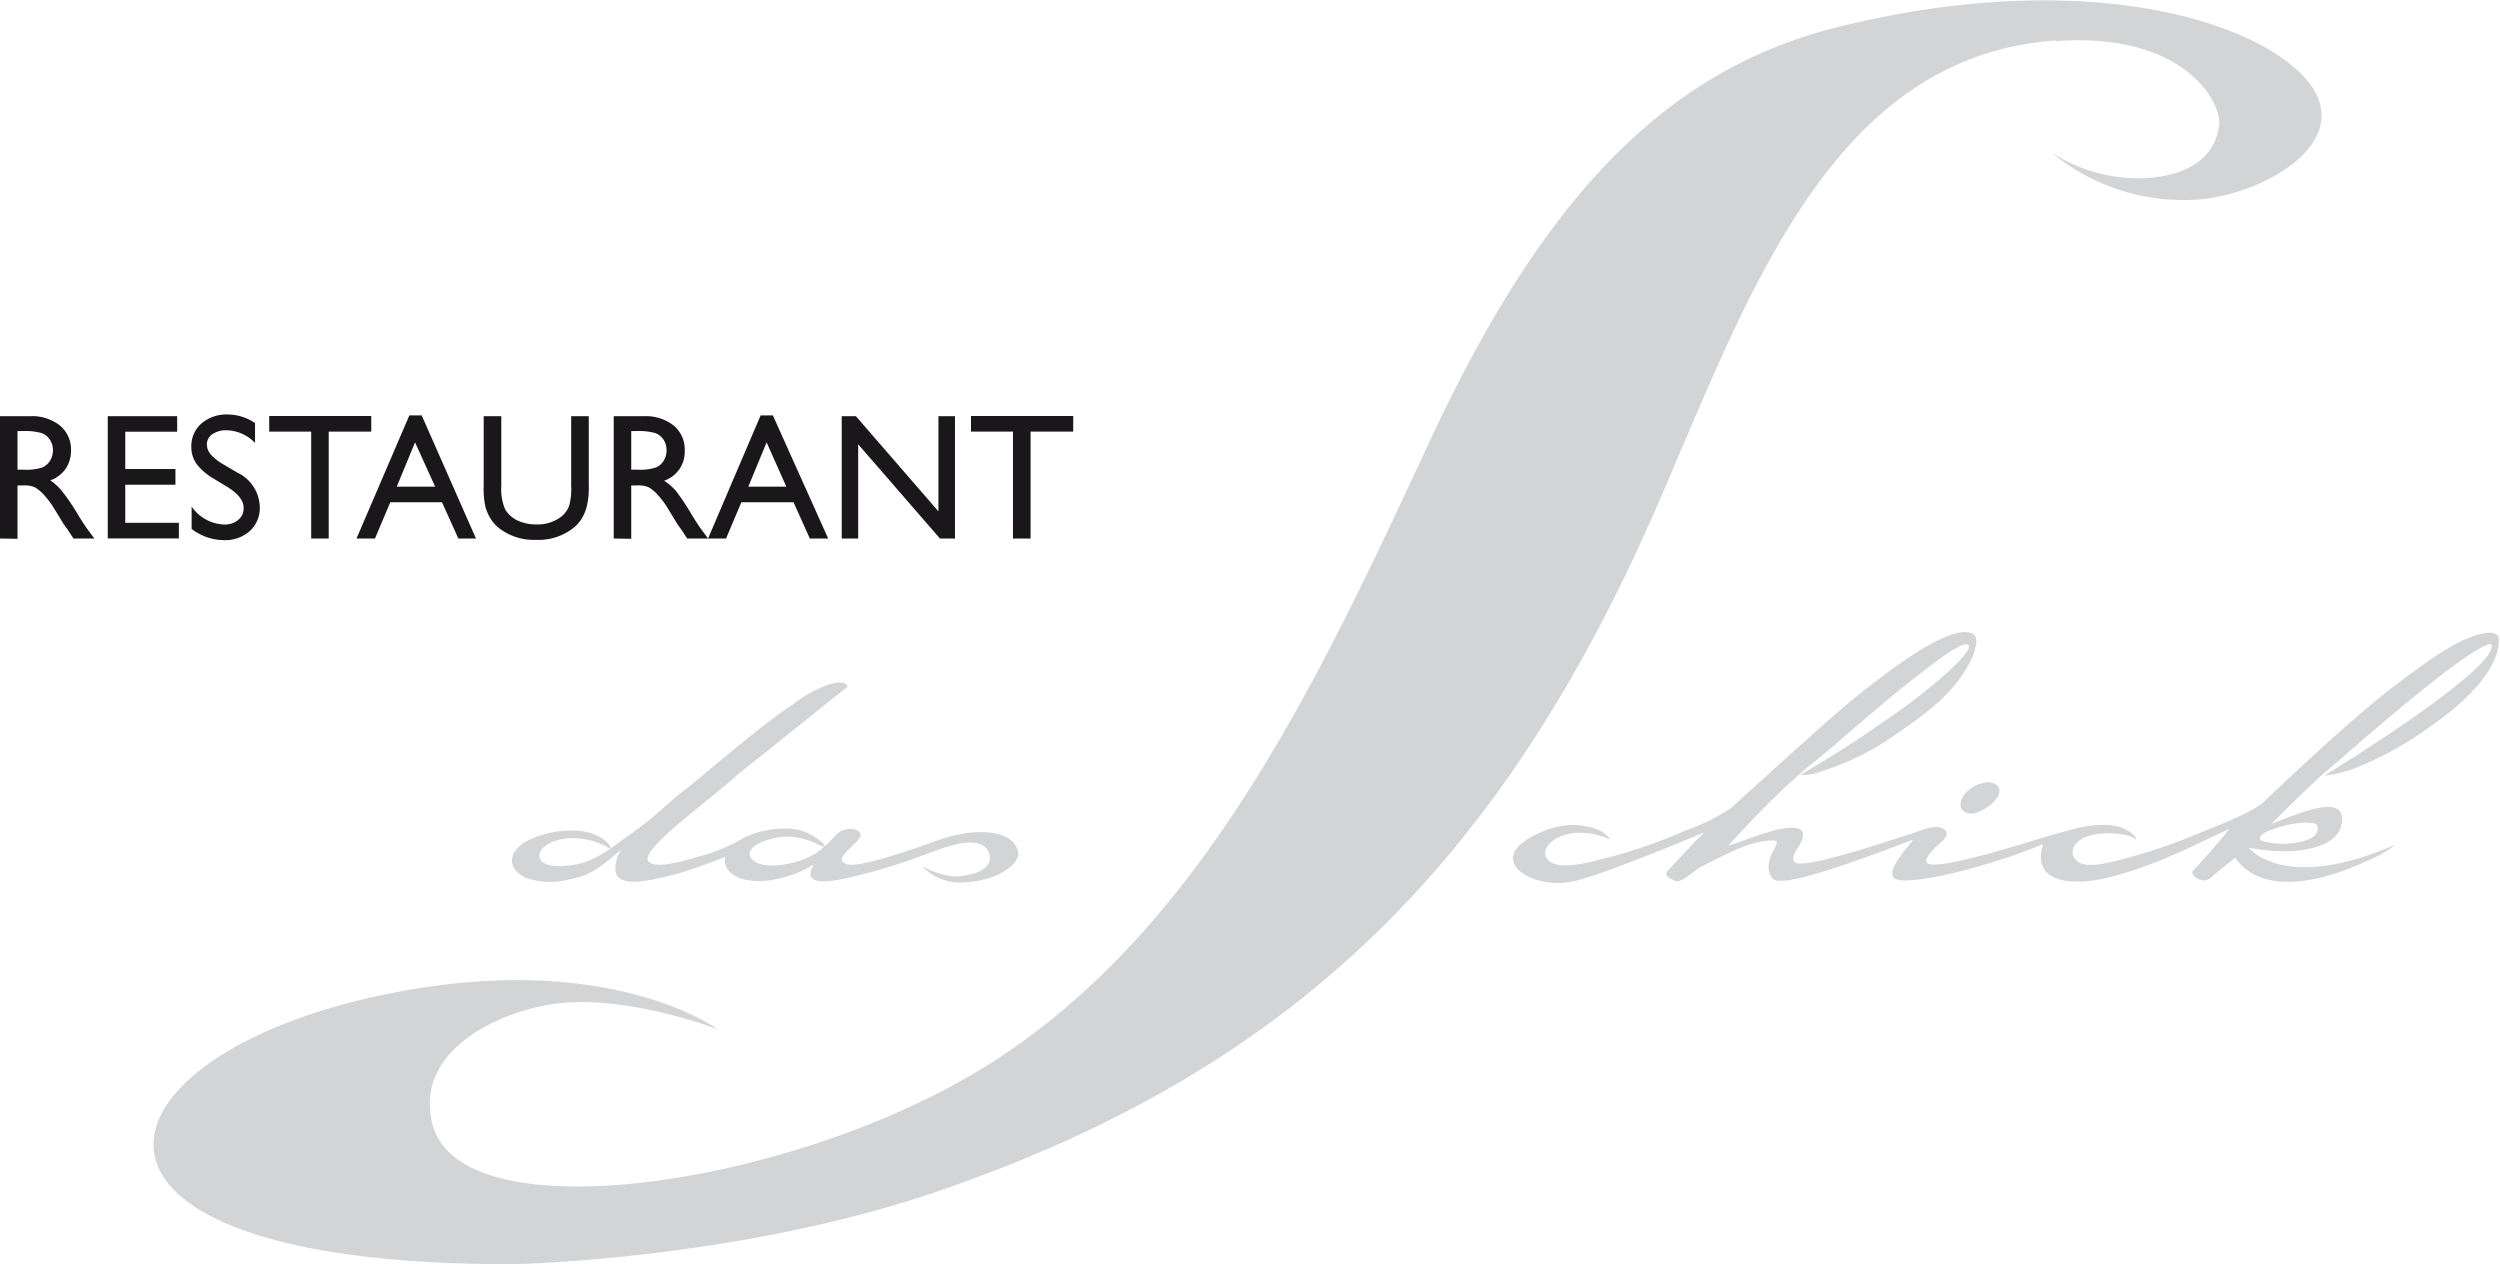 <svg xmlns="http://www.w3.org/2000/svg" viewBox="0 0 262.62 132.8"><g id="Layer_2" data-name="Layer 2"><g id="Layer_1-2" data-name="Layer 1"><path d="M0,56.57V43.72H3.22a4.69,4.69,0,0,1,3.1,1A3.27,3.27,0,0,1,7.46,47.3a3.4,3.4,0,0,1-.56,1.94,3.35,3.35,0,0,1-1.61,1.22,5.77,5.77,0,0,1,1.2,1.1A21.26,21.26,0,0,1,8.15,54q.67,1.09,1.08,1.65l.68.92H7.72l-.56-.85-.11-.16-.36-.5-.57-.94-.62-1a9.42,9.42,0,0,0-1-1.26,3.83,3.83,0,0,0-.86-.68A2.82,2.82,0,0,0,2.32,51H1.84v5.6ZM2.39,45.28H1.84v4.06h.7a5.21,5.21,0,0,0,1.92-.24,1.88,1.88,0,0,0,.81-.72,2.15,2.15,0,0,0,.29-1.1,1.92,1.92,0,0,0-.33-1.1,1.71,1.71,0,0,0-.9-.7A6.77,6.77,0,0,0,2.39,45.28Z" style="fill:#1a171b"/><path d="M11.32,43.72h7.29v1.63H13.16v3.92h5.27v1.65H13.16v4h5.63v1.64H11.32Z" style="fill:#1a171b"/><path d="M23.93,51.18l-1.4-.85a6.18,6.18,0,0,1-1.87-1.58A3,3,0,0,1,20.1,47a3.15,3.15,0,0,1,1-2.46,4,4,0,0,1,2.74-1,5.18,5.18,0,0,1,2.95.9v2.09a4.24,4.24,0,0,0-3-1.33,2.54,2.54,0,0,0-1.48.41,1.29,1.29,0,0,0-.58,1.07,1.65,1.65,0,0,0,.43,1.08,5.38,5.38,0,0,0,1.37,1.06l1.41.83a4.12,4.12,0,0,1,2.35,3.58,3.27,3.27,0,0,1-1,2.51,3.84,3.84,0,0,1-2.7,1,5.57,5.57,0,0,1-3.46-1.18V53.21a4.32,4.32,0,0,0,3.45,1.89,2.2,2.2,0,0,0,1.44-.48,1.54,1.54,0,0,0,.57-1.21C25.62,52.63,25.06,51.89,23.93,51.18Z" style="fill:#1a171b"/><path d="M28.28,43.7H39v1.64H34.53V56.57H32.69V45.34H28.28Z" style="fill:#1a171b"/><path d="M43,43.64h1.3L50,56.57H48.15l-1.72-3.81H41l-1.61,3.81H37.45Zm2.71,7.48L43.6,46.47l-1.92,4.65Z" style="fill:#1a171b"/><path d="M60,43.72h1.85V51a8.44,8.44,0,0,1-.22,2.24,4.7,4.7,0,0,1-.53,1.25,3.72,3.72,0,0,1-.78.9,5.89,5.89,0,0,1-4,1.32,6,6,0,0,1-4-1.31,4,4,0,0,1-.78-.91A4.69,4.69,0,0,1,51,53.27,8.91,8.91,0,0,1,50.81,51V43.72h1.85V51a5.49,5.49,0,0,0,.41,2.52,3.05,3.05,0,0,0,1.26,1.14,4.47,4.47,0,0,0,2,.43A4.06,4.06,0,0,0,59,54.24a2.72,2.72,0,0,0,.78-1.08A6.73,6.73,0,0,0,60,51Z" style="fill:#1a171b"/><path d="M64.47,56.57V43.72h3.22a4.69,4.69,0,0,1,3.1,1,3.27,3.27,0,0,1,1.14,2.62,3.2,3.2,0,0,1-2.17,3.16A5.8,5.8,0,0,1,71,51.56,23,23,0,0,1,72.62,54q.67,1.09,1.08,1.65l.68.92H72.19l-.56-.85-.11-.16-.36-.5-.57-.94-.61-1a9.4,9.4,0,0,0-1-1.26,3.81,3.81,0,0,0-.85-.68A2.9,2.9,0,0,0,66.79,51h-.48v5.6Zm2.39-11.29h-.55v4.06H67a5.21,5.21,0,0,0,1.92-.24,1.78,1.78,0,0,0,.81-.72,2.15,2.15,0,0,0,.29-1.1,2,2,0,0,0-.32-1.1,1.78,1.78,0,0,0-.91-.7A6.72,6.72,0,0,0,66.86,45.28Z" style="fill:#1a171b"/><path d="M79.9,43.64h1.29L87,56.57H85.07l-1.71-3.81H77.88l-1.61,3.81H74.38Zm2.7,7.48-2.07-4.65-1.92,4.65Z" style="fill:#1a171b"/><path d="M98.58,43.72h1.74V56.57H98.74l-8.59-9.9v9.9H88.42V43.72h1.49l8.67,10Z" style="fill:#1a171b"/><path d="M102,43.7h10.74v1.64h-4.48V56.57h-1.85V45.34H102Z" style="fill:#1a171b"/><path d="M242.49,86.44c.3,0,1,0,1,.51s-.25,1.12-1.81,1.48a8.37,8.37,0,0,1-3.72,0c-.94-.15-.5-.71-.12-.93a11.58,11.58,0,0,1,4.62-1.1M262,66.5c-2.65-.39-7.2,3.13-9.35,4.71-4.87,3.56-11.3,9.69-14.83,13-1.3,1.2-4.8,2.48-6.54,3.2a60.93,60.93,0,0,1-8.89,3c-2.15.54-4.1.86-4.65-.62-.31-2.68,5.37-2.62,6.61-1.63.11.1.15-.42-1.15-1.08s-3.55-.45-5.1-.06c-3.18.8-6.63,2-10.2,2.92-1.1.28-5.56,1.45-5.57.53,0-.3.38-.93,1.32-1.76.5-.51,1-.75.77-1.44-.78-.81-2.19-.18-3.28.18-3.74,1.23-12.09,4-12.65,3.08s1.27-2,.85-3.14c-.86-1.43-6.07,1-7.77,1.43,7.17-7.9,9.54-9,12-11.31,3.29-2.78,5.39-4.67,8.47-7,.43-.32,4-3.22,4.69-2.79.5.29-.81,1.69-2.12,2.89a61.36,61.36,0,0,1-6.7,5.17c-4.22,3-8,5.13-8.78,5.64a5.66,5.66,0,0,0,2.27-.42,27.4,27.4,0,0,0,7.47-3.66c3.34-2.32,6.65-4.49,8.46-8.61,0-.37.63-1.53,0-2.08-1.78-1.24-7,2.45-9.43,4.28-4.4,3.29-6.34,5.21-11.47,9.78-2.06,1.93-3,2.67-4.53,4.14a21.23,21.23,0,0,1-4.89,2.41,52.52,52.52,0,0,1-9.11,3.08c-2.08.54-5.43,1.23-5.6-.78.25-1.64,3.25-2.9,6.68-1.44.1.19.3-.2-1-.93a7.67,7.67,0,0,0-5.23-.11c-7.85,2.81-1.87,6.64,2.72,5.45,2.8-.62,12.35-4.57,13.48-5.06-.07.25-.48.5-.68.73l-3.14,3.33c-.3.49.17.67.81,1s2.06-1.12,2.73-1.46c2.65-1.35,5.24-2.81,7.65-2.79.37.05.31.22.33.26-.14.58-.55,1-.7,1.62-.37.93-.06,2.06.51,2.28,1.31.51,6.62-1.22,14.48-4.23,0,.28-2.83,3-2,4s9.07-.8,15.69-3.54c-1.11,3.47,1.8,4.45,6,3.7,5-1.09,9-3.16,13.58-5.31-.37.4-.74,1.06-3.85,4.43-.37.42,1,1.48,1.87.72s1.21-1,2.57-2.12c.3.35,3,5.32,13.85.35a12.86,12.86,0,0,0,3-1.72c-11.89,5.19-15.46.26-15.46.32,5,1,10.14.07,9.82-3.24-.24-2.35-5.2-.05-7.39.73,1-1,5-5,6.34-6,15.52-13.62,16.73-13,16.78-12.79.55,2.56-16.35,13-17.57,13.73a13.77,13.77,0,0,0,2.89-.65,34.43,34.43,0,0,0,8.08-4.4c5.89-4,7.49-7.45,7.34-9.23.06-.37-.2-.59-.61-.68M55.06,92.14a7.52,7.52,0,0,0,4.06.38c2.42-.47,3.2-.68,6.18-3.33a3.54,3.54,0,0,0-.65,2.19c.15,2.14,4,1,6.58.4C73.6,91,74.51,90.7,76.17,90c-.24,1.41.92,2,1.7,2.31,3.51,1,7.61-1.41,7.66-1.55-.42.67-1.54,2.66,3.67,1.43,6.24-1.47,8.49-2.78,10.89-3.41C102.92,88,104,89,104,90.19c-.11,1.52-2.61,1.85-3.74,1.88A8.55,8.55,0,0,1,96.88,91a5.45,5.45,0,0,0,1.93,1.32,5.79,5.79,0,0,0,2.59.36c3.19-.14,5.76-1.82,5.55-3.17-.47-2.39-4.52-2.67-8.54-1.2-2.22.8-8.21,2.92-9.45,2.47s-.1-1.2,1.19-2.54c.86-1.09-.83-1.43-1.81-.93s-1.71,2.54-5.17,3.34-4.42-.36-4.43-.9c0-1,1.81-1.61,3.22-1.81,2.43-.35,4.36,1.11,4.63,1s-.62-.84-1.53-1.33a5.69,5.69,0,0,0-2.83-.57,10.17,10.17,0,0,0-4,.91,17.24,17.24,0,0,1-4.73,2c-1.77.53-4.84,1.43-5.43.46-.67-1.33,6.62-6.44,9.53-9.14,2.42-1.9,9.25-7.41,11.43-9.13-.2-.67-1.32-.59-3,.19A11.72,11.72,0,0,0,83.31,74c-2.67,1.63-9.36,7.37-11.14,8.8-2.24,1.68-3,2.8-6.56,5.27-2.23,1.63-3.73,2.74-6.23,2.88-4.15.43-3.27-2.89.82-2.91a7.56,7.56,0,0,1,3.86,1.1c.06,0,.29-.29-.85-1.1a5.58,5.58,0,0,0-3.09-.78c-1.73-.12-4.62.67-5.63,1.7-.49.42-1.57,2,.57,3.16m153.1-9.84a3.72,3.72,0,0,0-1.8,1.17c-.28.33-.79,1.41.06,1.87.61.26,1.42.28,2.94-1,.82-.84.86-1.57.28-1.92a1.59,1.59,0,0,0-1.48-.08m7.78-78c13.42-1,17.6,6.43,17.16,9-.66,3.87-4,5-7,5.34A16.67,16.67,0,0,1,215.49,16a21.66,21.66,0,0,0,14.63,5c7.51-.18,19.09-6.71,11-13.82-6.87-6-24.64-10.2-48.21-4.3-18.68,4.68-31.29,18.87-42.82,43.68s-23.46,50.2-45,64.47c-20.2,13.4-56.63,19-59.66,7.07-2-7.78,7.07-11.88,12.9-12.66,7.57-1,17.06,2.69,17.06,2.69s-10.75-8-32.73-4.09C9,110,1.86,132.93,53.94,132.8c0,0,23.48-.43,44.56-7.65,38.34-13.13,59.89-35.68,75.87-72.68,9.49-22,18.18-46.55,41.57-48.22" style="fill:#d3d4d6"/></g></g></svg>